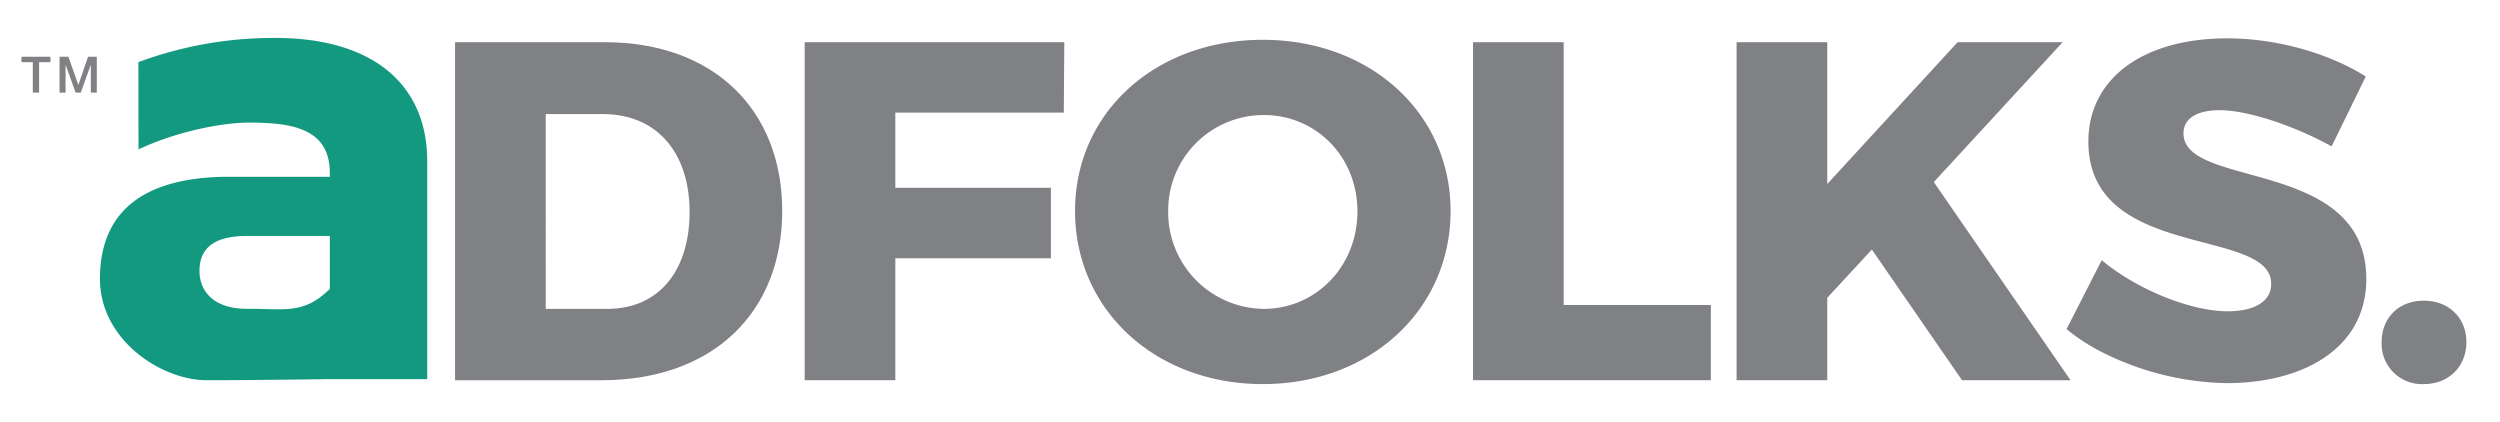 <svg id="Layer_1" data-name="Layer 1" xmlns="http://www.w3.org/2000/svg" viewBox="0 0 600 101.351"><defs><style>.cls-1,.cls-3{fill:#808184;}.cls-1,.cls-2{fill-rule:evenodd;}.cls-2{fill:#149981;}</style></defs><title>adform</title><path class="cls-1" d="M165.5,50.869c0-14.004-7.65-23.492-20.848-23.492h-13.675V74.131H145.721C158.327,74.131,165.5,64.755,165.5,50.869Zm22.233-.23c0,24.186-16.447,40.62-43.438,40.62H109.216V10.131h35.91C171.525,10.131,187.734,26.565,187.734,50.639Z"/><path class="cls-1" d="M255.432,10.131l-.121,16.897H214.882V45.08h37.336V61.977H214.882v29.278H193.123V10.131Z"/><path class="cls-1" d="M280.363,50.751A23.18,23.18,0,0,0,303.311,74.128c12.485,0,22.474-10.182,22.474-23.377,0-13.193-9.989-23.144-22.474-23.144A22.906,22.906,0,0,0,280.363,50.751Zm67.776-.113c0,23.722-19.26,41.544-45.064,41.544S258.009,74.361,258.009,50.639c0-23.613,19.262-41.086,45.066-41.086S348.139,27.144,348.139,50.639Z"/><path class="cls-1" d="M375.282,10.131V73.204h35.319V91.255H353.523V10.131Z"/><path class="cls-1" d="M470.887,91.255,449.243,59.893,438.542,71.468V91.255H416.78V10.134h21.762V44.156L469.816,10.134h25.209L464.11,43.693l32.817,47.563Z"/><path class="cls-1" d="M532.717,26.45c-5.231,0-8.682,1.851-8.682,5.556,0,13.423,43.88,5.783,43.88,34.946,0,16.552-14.985,25-33.535,25a69.027,69.027,0,0,1-29.827-7.396,47.013,47.013,0,0,1-8.583-5.566l8.446-16.549c8.561,7.176,21.521,12.266,30.205,12.266,6.418,0,10.463-2.314,10.463-6.595,0-13.771-43.877-5.44-43.877-34.14,0-15.161,13.198-24.767,33.291-24.767,12.247,0,24.614,3.705,33.293,9.145l-8.205,16.779C550.79,30.267,539.612,26.45,532.717,26.45Z"/><path class="cls-1" d="M591.929,82.113c0,5.904-4.278,10.069-10.225,10.069a9.669,9.669,0,0,1-10.107-10.069c0-5.901,4.163-9.951,10.107-9.951C587.651,72.162,591.929,76.212,591.929,82.113Z"/><path class="cls-2" d="M79.158,69.338V56.62H59.395c-7.677,0-11.516,2.692-11.516,8.368,0,5.526,4.144,9.118,11.208,9.118C68.727,74.106,72.871,75.459,79.158,69.338Zm-45.942-54.431a93.389,93.389,0,0,1,32.932-5.799c22.873,0,36.232,10.758,36.385,29.286v52.593H79.158s-18.378.268-29.586.268c-10.688,0-25.584-9.533-25.584-24.325,0-15.389,9.464-24.202,30.033-24.505H79.158v-.892c0-10.61-8.864-12.105-19.303-12.105-6.908,0-17.711,2.242-26.615,6.426Z"/><path class="cls-3" d="M5.149,13.619H12.116v1.305H9.381v7.305H7.873V14.924H5.149Z"/><path class="cls-3" d="M14.299,13.619h2.122l2.376,6.74h.024L21.135,13.619h2.097v8.609H21.799V15.585h-.024L19.386,22.228H18.146l-2.387-6.643h-.024v6.643H14.299Z"/></svg>